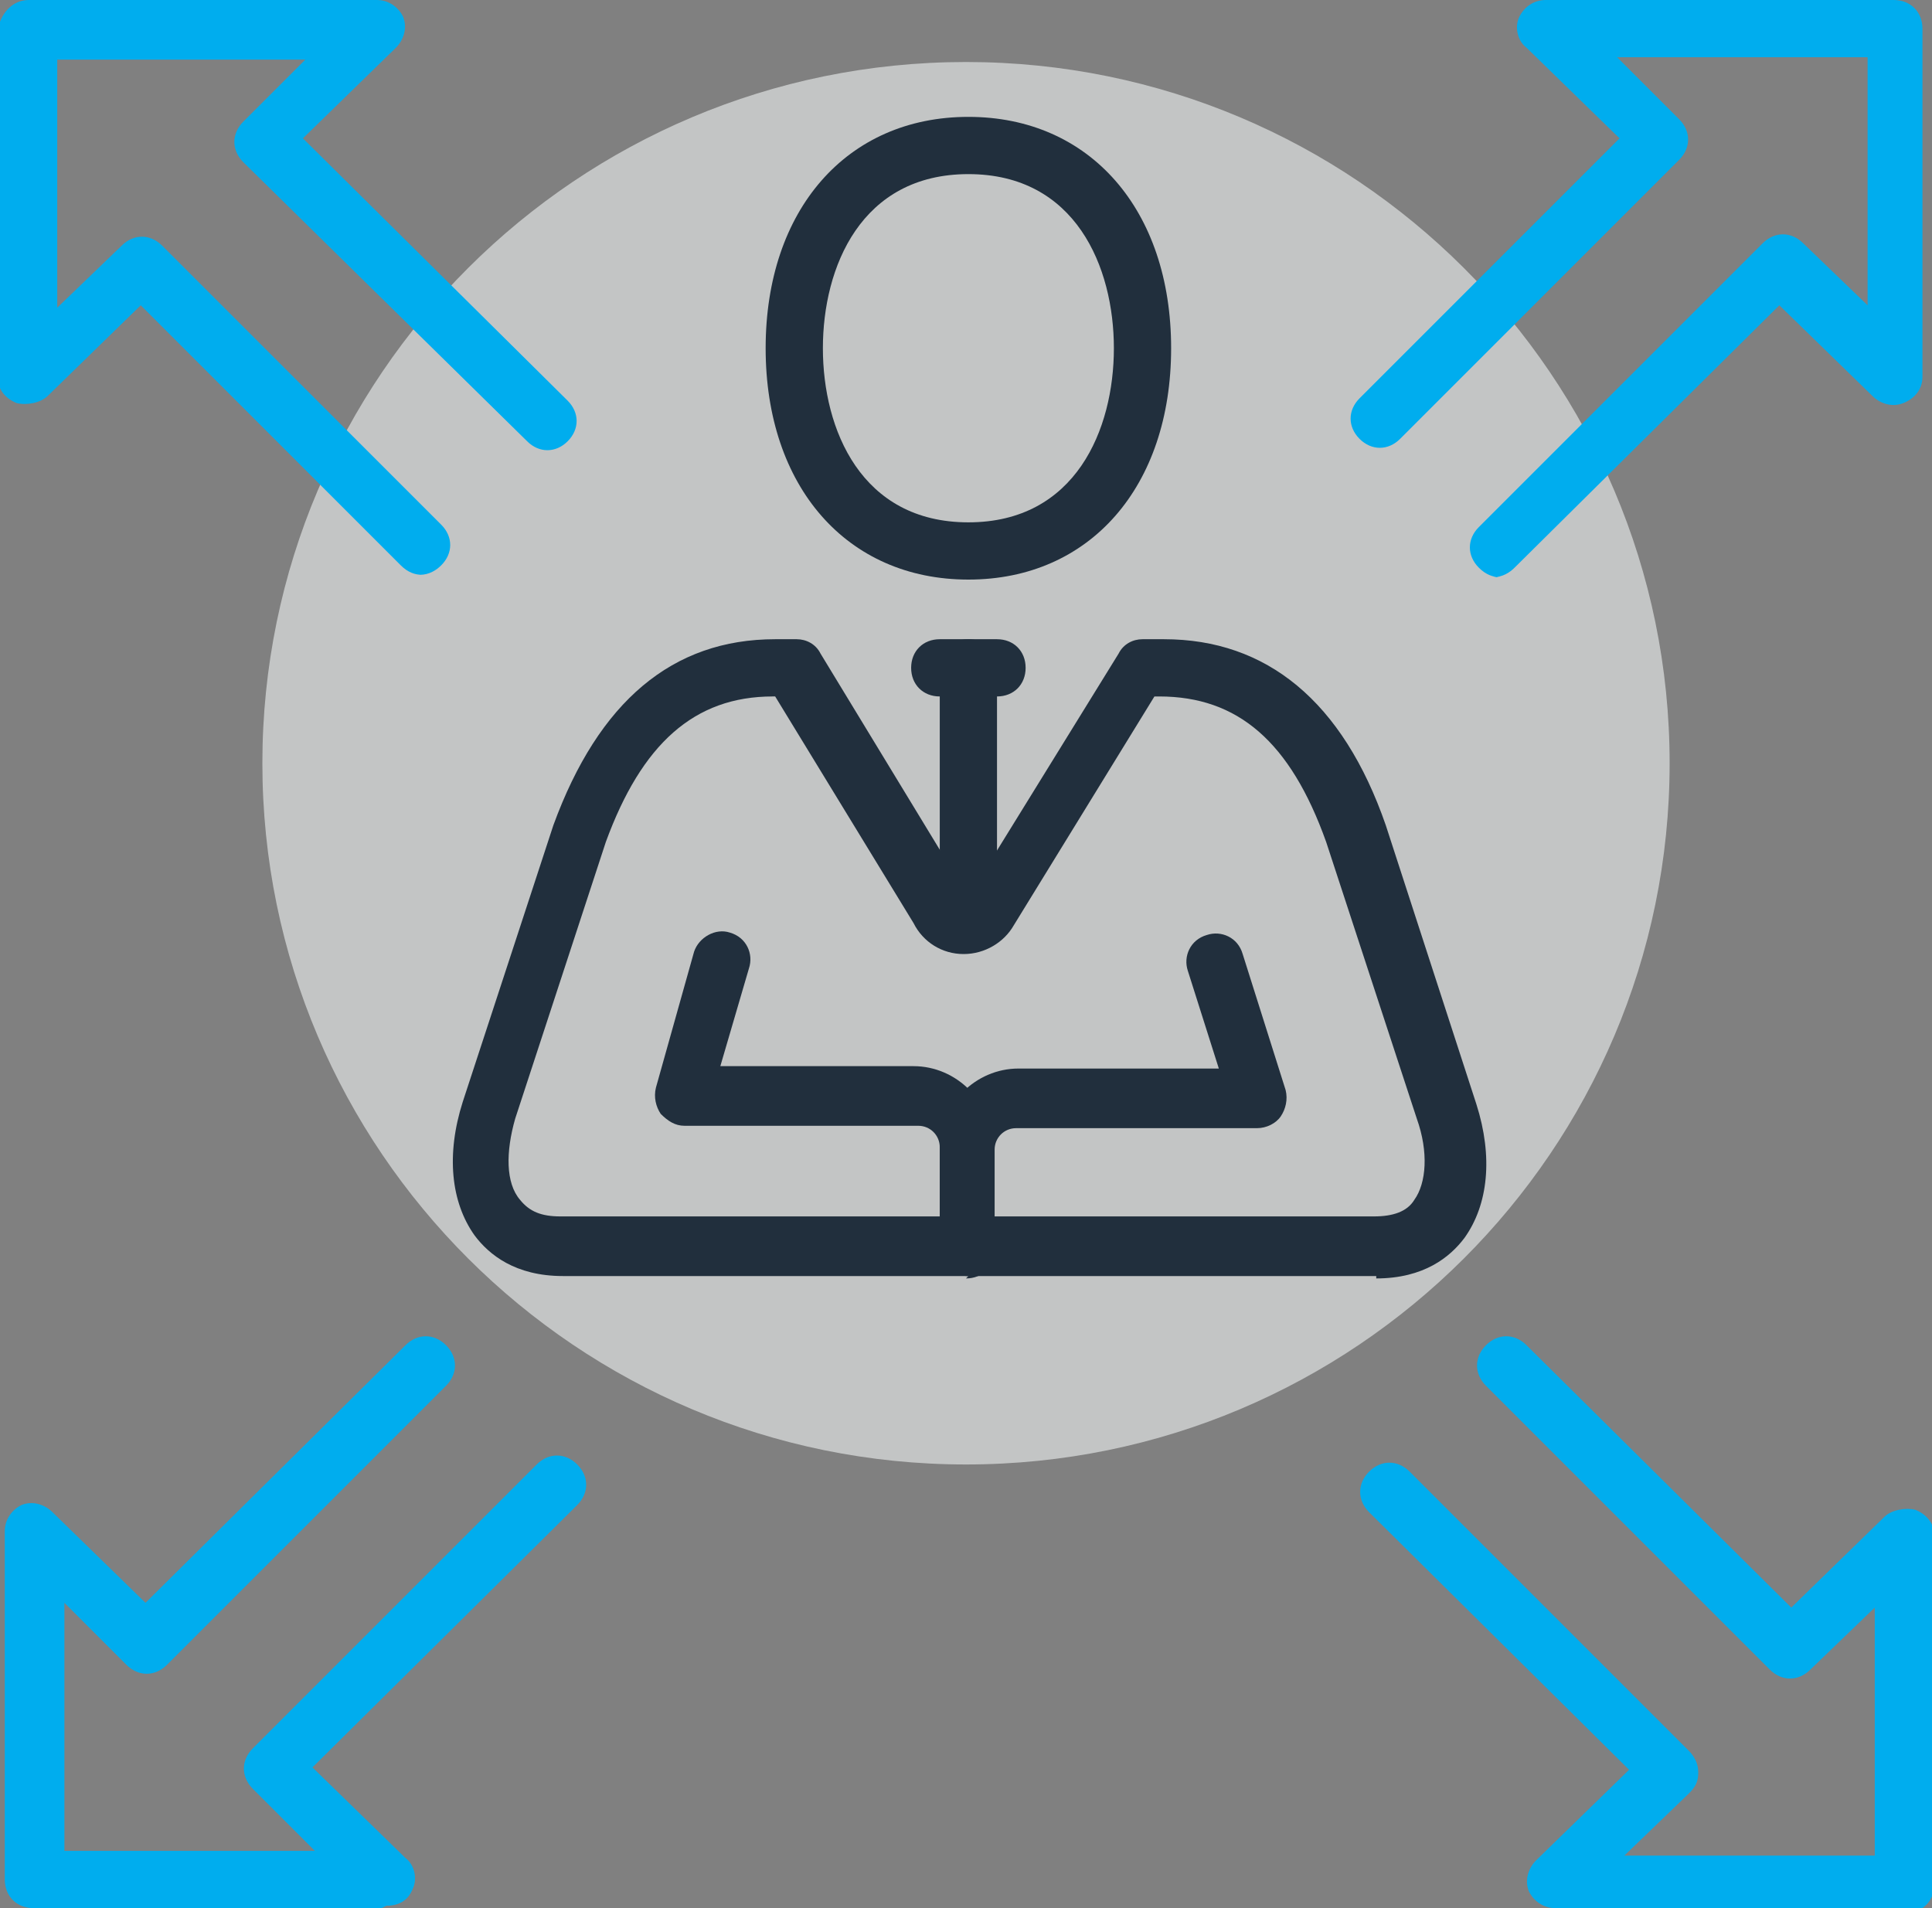 <?xml version="1.0" encoding="UTF-8"?>
<svg id="Layer_1" xmlns="http://www.w3.org/2000/svg" version="1.1" viewBox="0 0 81 80">
  <rect x="0" y="0" width="81" height="80" fill="#808080" stroke="none"/>
  <!-- Generator: Adobe Illustrator 29.1.0, SVG Export Plug-In . SVG Version: 2.1.0 Build 79)  -->
  <defs>
    <style>
      .st0 {
        fill: #f0f3f4;
        isolation: isolate;
        opacity: .6;
      }

      .st1 {
        fill: #00adee;
      }

      .st2 {
        fill: #212f3d;
      }
    </style>
  </defs>
  <path class="st0" d="M40.5,61.4c16.3,0,29.5-13.2,29.5-29.4S56.8,2.6,40.5,2.6,11,15.8,11,32s13.2,29.4,29.5,29.4Z"/>
  <path class="st2" d="M40.6,53.5c-.7,0-1.2-.5-1.2-1.2v-4.2c0-1.8,1.5-3.3,3.3-3.3h8.4l-1.3-4.1c-.2-.6.1-1.3.8-1.5.6-.2,1.3.1,1.5.8l1.8,5.7c.1.4,0,.8-.2,1.1-.2.3-.6.5-1,.5h-10.1c-.5,0-.9.4-.9.9v4.2c0,.7-.5,1.2-1.2,1.2h0Z"/>
  <path class="st2" d="M40.6,53.5c-.7,0-1.2-.5-1.2-1.2v-4.2c0-.5-.4-.9-.9-.9h-9.8c-.4,0-.7-.2-1-.5-.2-.3-.3-.7-.2-1.1l1.6-5.7c.2-.6.9-1,1.5-.8.7.2,1,.9.8,1.5l-1.2,4.1h8.1c1.8,0,3.3,1.5,3.3,3.3v4.2c0,.7-.5,1.2-1.2,1.2h0Z"/>
  <path class="st2" d="M41.8,29.2h-2.4c-.7,0-1.2-.5-1.2-1.2s.5-1.2,1.2-1.2h2.4c.7,0,1.2.5,1.2,1.2s-.5,1.2-1.2,1.2Z"/>
  <path class="st2" d="M40.6,24.3c-5.1,0-8.5-3.9-8.5-9.7s3.4-9.7,8.5-9.7,8.5,3.9,8.5,9.7-3.4,9.7-8.5,9.7ZM40.6,7.3c-4.5,0-6.1,3.9-6.1,7.3s1.6,7.3,6.1,7.3,6.1-3.9,6.1-7.3-1.6-7.3-6.1-7.3Z"/>
  <path class="st2" d="M40.6,38.9c-.7,0-1.2-.5-1.2-1.2v-9.7c0-.7.5-1.2,1.2-1.2s1.2.5,1.2,1.2v9.7c0,.7-.5,1.2-1.2,1.2Z"/>
  <path class="st2" d="M57.7,53.5H23.6c-2,0-3.1-.9-3.7-1.7-1-1.4-1.2-3.4-.5-5.6l3.8-11.6c1.9-5.2,5-7.8,9.3-7.8h.9c.4,0,.8.2,1,.6l6.2,10.2,6.3-10.2c.2-.4.6-.6,1-.6h.9c4.3,0,7.5,2.6,9.3,7.8l3.8,11.7c.7,2.2.5,4.2-.5,5.6-.6.8-1.7,1.7-3.7,1.7h0ZM32.4,29.2c-3.3,0-5.5,2-7,6.1l-3.8,11.6c-.4,1.4-.4,2.7.2,3.4.4.5.9.7,1.7.7h34.1c.8,0,1.4-.2,1.7-.7.5-.7.6-2,.1-3.4l-3.8-11.6c-1.5-4.2-3.7-6.1-7-6.1h-.2l-5.9,9.6c-.4.7-1.2,1.2-2.1,1.2s-1.7-.5-2.1-1.3l-5.8-9.5h-.2Z"/>
  <path class="st1" d="M62.9,24.2c-.3,0-.6-.1-.9-.4-.5-.5-.5-1.2,0-1.7l11.9-11.9c.5-.5,1.2-.5,1.7,0l2.7,2.6V2.4h-10.5l2.6,2.6c.5.5.5,1.2,0,1.7l-11.7,11.7c-.5.5-1.2.5-1.7,0-.5-.5-.5-1.2,0-1.7l10.9-10.9-3.9-3.8c-.4-.3-.5-.9-.3-1.3s.6-.7,1.1-.7h14.6c.7,0,1.2.5,1.2,1.2v14.6c0,.5-.3.9-.8,1.1s-1,0-1.3-.3l-3.9-3.8-11.1,11c-.2.2-.5.4-.9.4h0Z"/>
  <path class="st1" d="M17.7,24.1c-.3,0-.6-.1-.9-.4L5.9,12.8l-3.9,3.8c-.3.3-.9.4-1.3.3-.5-.2-.8-.6-.8-1.1V1.3C0,.6.5,0,1.2,0h14.6c.5,0,.9.3,1.1.7.2.5,0,1-.3,1.3l-3.9,3.8,11.1,11c.5.5.5,1.2,0,1.7-.5.5-1.2.5-1.7,0L10.2,6.8c-.5-.5-.5-1.2,0-1.7l2.6-2.6H2.4v10.4l2.7-2.6c.5-.5,1.2-.5,1.7,0l11.7,11.7c.5.5.5,1.2,0,1.7-.2.2-.5.4-.9.4h0Z"/>
  <path class="st1" d="M79.8,80h-14.6c-.5,0-.9-.3-1.1-.7-.2-.5,0-1,.3-1.3l3.9-3.8-10.9-10.8c-.5-.5-.5-1.2,0-1.7.5-.5,1.2-.5,1.7,0l11.7,11.7c.2.2.4.5.4.9s-.1.6-.4.9l-2.7,2.6h10.5v-10.4l-2.7,2.6c-.5.5-1.2.5-1.7,0l-11.9-11.9c-.5-.5-.5-1.2,0-1.7.5-.5,1.2-.5,1.7,0l11.1,11,3.9-3.8c.3-.3.9-.4,1.3-.3.5.2.8.6.8,1.1v14.6c0,.7-.5,1.2-1.2,1.2h0Z"/>
  <path class="st1" d="M16,80H1.4c-.7,0-1.2-.5-1.2-1.2v-14.6c0-.5.3-.9.7-1.1.5-.2,1,0,1.3.3l3.9,3.8,10.9-10.8c.5-.5,1.2-.5,1.7,0,.5.5.5,1.2,0,1.7l-11.7,11.7c-.5.5-1.2.5-1.7,0l-2.6-2.6v10.4h10.5l-2.6-2.6c-.5-.5-.5-1.2,0-1.7l11.9-11.9c.5-.5,1.2-.5,1.7,0,.5.5.5,1.2,0,1.7l-11.1,11,3.9,3.8c.4.3.5.9.3,1.3-.2.5-.6.7-1.1.7h0Z"/>
</svg>